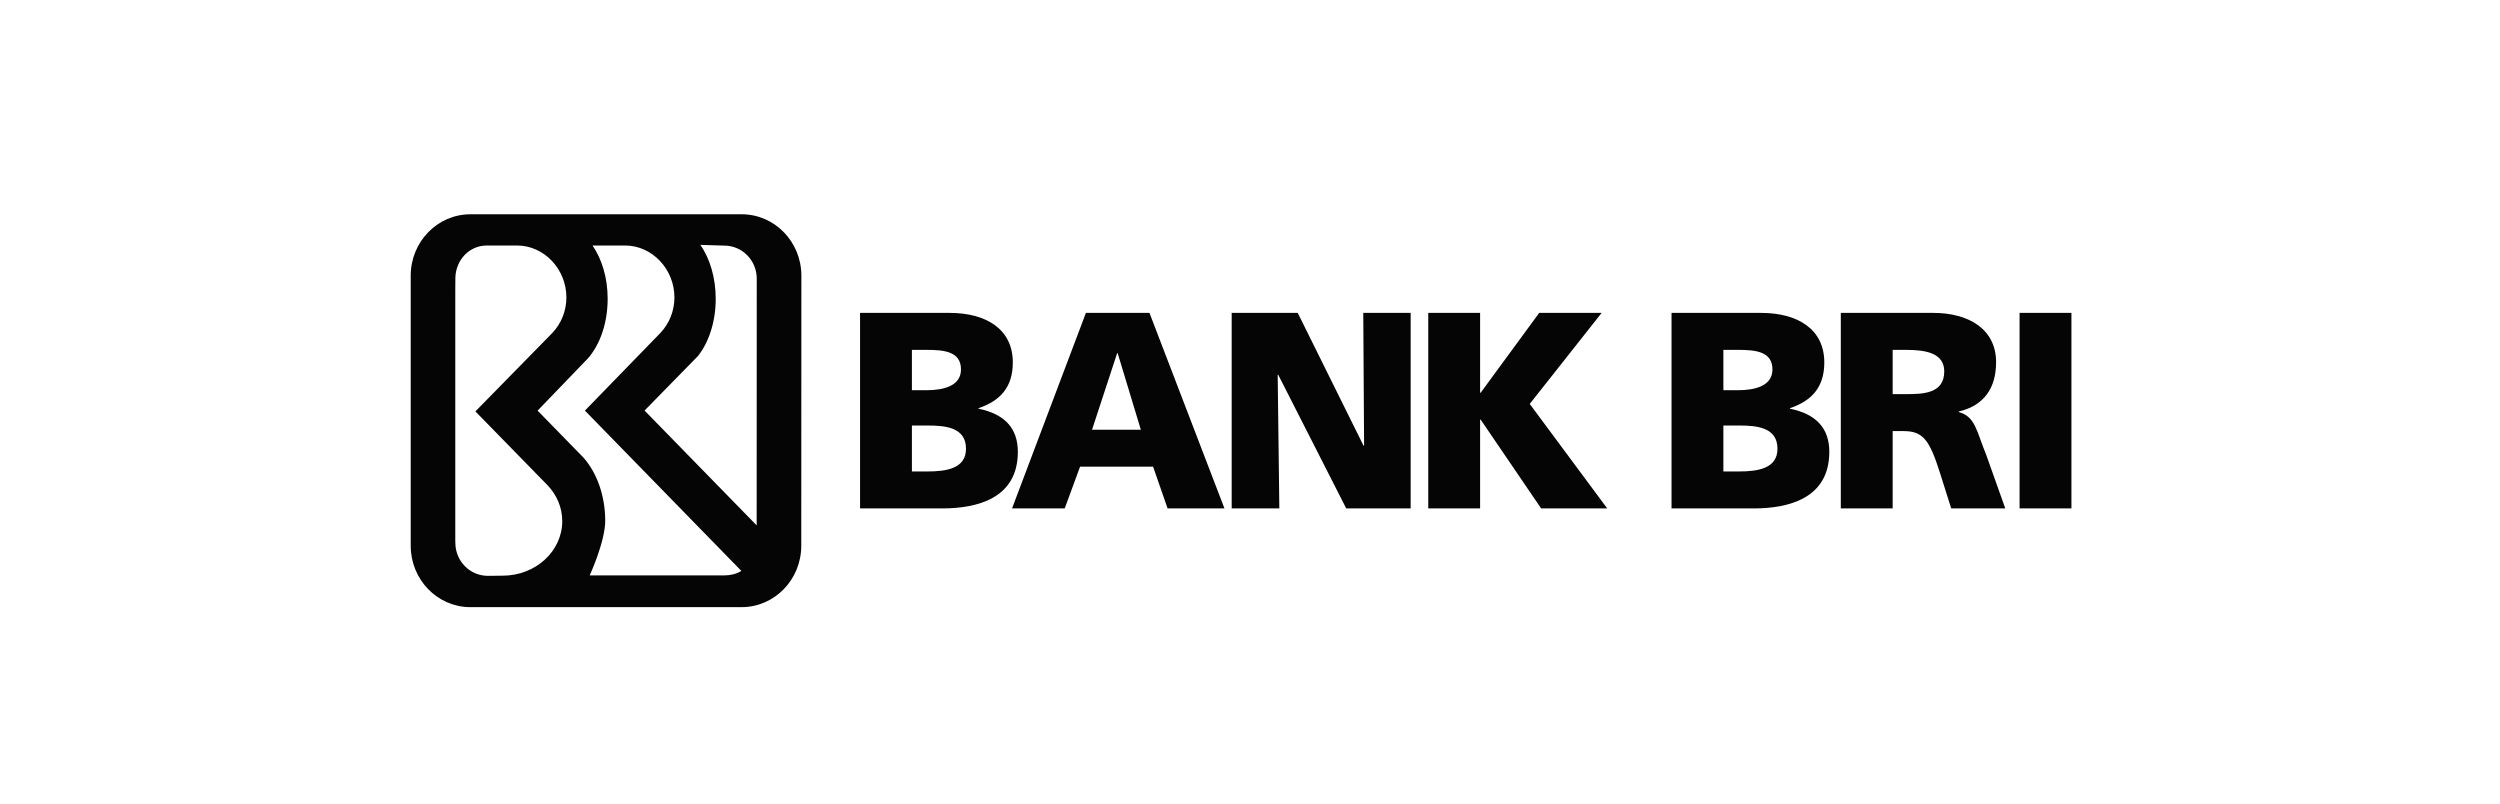 <svg width="140" height="45" viewBox="0 0 140 45" fill="none" xmlns="http://www.w3.org/2000/svg">
<g clip-path="url(#clip0_23_38)">
<mask id="mask0_23_38" style="mask-type:luminance" maskUnits="userSpaceOnUse" x="-45" y="-518" width="550" height="782">
<path d="M-44.542 263.059H504.67V-517.422H-44.542V263.059Z" fill="white"/>
</mask>
<g mask="url(#mask0_23_38)">
<path d="M48.163 17.522H53.175C55.205 17.522 56.718 18.416 56.718 20.299C56.718 21.679 56.016 22.448 54.798 22.856V22.887C56.25 23.186 56.999 23.97 56.999 25.303C56.999 27.923 54.704 28.472 52.752 28.472H48.163V17.522ZM51.067 21.852H51.879C52.831 21.852 53.815 21.617 53.815 20.691C53.815 19.688 52.878 19.593 51.909 19.593H51.067V21.852ZM51.067 26.402H51.926C52.988 26.402 54.096 26.244 54.096 25.131C54.096 23.938 52.956 23.829 51.956 23.829H51.067V26.402Z" fill="#050505"/>
</g>
<path d="M60.811 17.522H64.37L68.57 28.472H65.385L64.573 26.135H60.483L59.624 28.472H56.674L60.811 17.522ZM62.59 19.781H62.559L61.154 24.064H63.887L62.59 19.781Z" fill="#050505"/>
<path d="M68.974 17.522H72.673L76.358 24.958H76.389L76.343 17.522H78.997V28.472H75.389L71.581 20.988H71.55L71.643 28.472H68.974V17.522Z" fill="#050505"/>
<path d="M79.982 17.522H82.886V21.993H82.917L86.195 17.522H89.692L85.665 22.62L90.005 28.472H86.304L82.917 23.499H82.886V28.472H79.982V17.522Z" fill="#050505"/>
<mask id="mask1_23_38" style="mask-type:luminance" maskUnits="userSpaceOnUse" x="-45" y="-518" width="550" height="782">
<path d="M-44.542 263.059H504.67V-517.422H-44.542V263.059Z" fill="white"/>
</mask>
<g mask="url(#mask1_23_38)">
<path d="M93.606 17.522H98.617C100.646 17.522 102.161 18.416 102.161 20.299C102.161 21.679 101.459 22.448 100.241 22.856V22.887C101.693 23.186 102.441 23.97 102.441 25.303C102.441 27.923 100.147 28.472 98.195 28.472H93.606V17.522ZM96.509 21.852H97.321C98.274 21.852 99.257 21.617 99.257 20.691C99.257 19.688 98.321 19.593 97.352 19.593H96.509V21.852ZM96.509 26.402H97.368C98.429 26.402 99.538 26.244 99.538 25.131C99.538 23.938 98.398 23.829 97.399 23.829H96.509V26.402Z" fill="#050505"/>
<path d="M103.085 17.522H108.269C110.204 17.522 111.781 18.401 111.781 20.284C111.781 21.742 111.095 22.715 109.69 23.044V23.075C110.625 23.326 110.688 24.158 111.235 25.491L112.296 28.472H109.268L108.643 26.496C108.05 24.613 107.675 24.141 106.598 24.141H105.989V28.472H103.085V17.522ZM105.989 22.071H106.754C107.691 22.071 108.878 22.04 108.878 20.8C108.878 19.781 107.863 19.593 106.754 19.593H105.989V22.071Z" fill="#050505"/>
</g>
<path d="M113.096 17.521H116V28.471H113.096V17.521Z" fill="#050505"/>
<path d="M41.537 12H26.341C24.496 12 23 13.54 23 15.439V15.476V30.561C23 32.443 24.468 33.972 26.289 34H41.529C43.374 34 44.871 32.461 44.871 30.561L44.877 15.439C44.877 13.54 43.382 12 41.537 12ZM28.146 32.238L27.318 32.247C26.314 32.247 25.5 31.418 25.5 30.396L25.496 30.25V16.285L25.501 15.532C25.539 14.543 26.287 13.748 27.266 13.748H28.952C30.48 13.748 31.718 15.082 31.718 16.656C31.718 17.434 31.414 18.141 30.922 18.654L26.622 23.039L30.653 27.164C31.172 27.703 31.486 28.409 31.486 29.183C31.486 30.87 29.992 32.238 28.146 32.238ZM40.538 32.224L33.023 32.221C33.023 32.221 33.892 30.334 33.892 29.166C33.892 27.741 33.418 26.47 32.676 25.628L30.106 22.995L32.729 20.271C33.51 19.534 34.029 18.225 34.029 16.734C34.029 15.553 33.704 14.507 33.181 13.748H35.001C36.529 13.748 37.768 15.082 37.768 16.656C37.768 17.434 37.465 18.141 36.973 18.654L32.755 22.994L41.516 31.971C41.238 32.146 40.889 32.224 40.538 32.224ZM42.373 29.421L36.095 22.991L39.085 19.938C39.693 19.173 40.08 18.021 40.08 16.734C40.08 15.545 39.75 14.473 39.222 13.713L40.56 13.754C41.564 13.754 42.378 14.583 42.378 15.605L42.373 29.421Z" fill="#050505"/>
</g>
<defs>
<clipPath id="clip0_23_38">
<rect width="93" height="22" fill="white" transform="translate(23 12)"/>
</clipPath>
</defs>
</svg>
